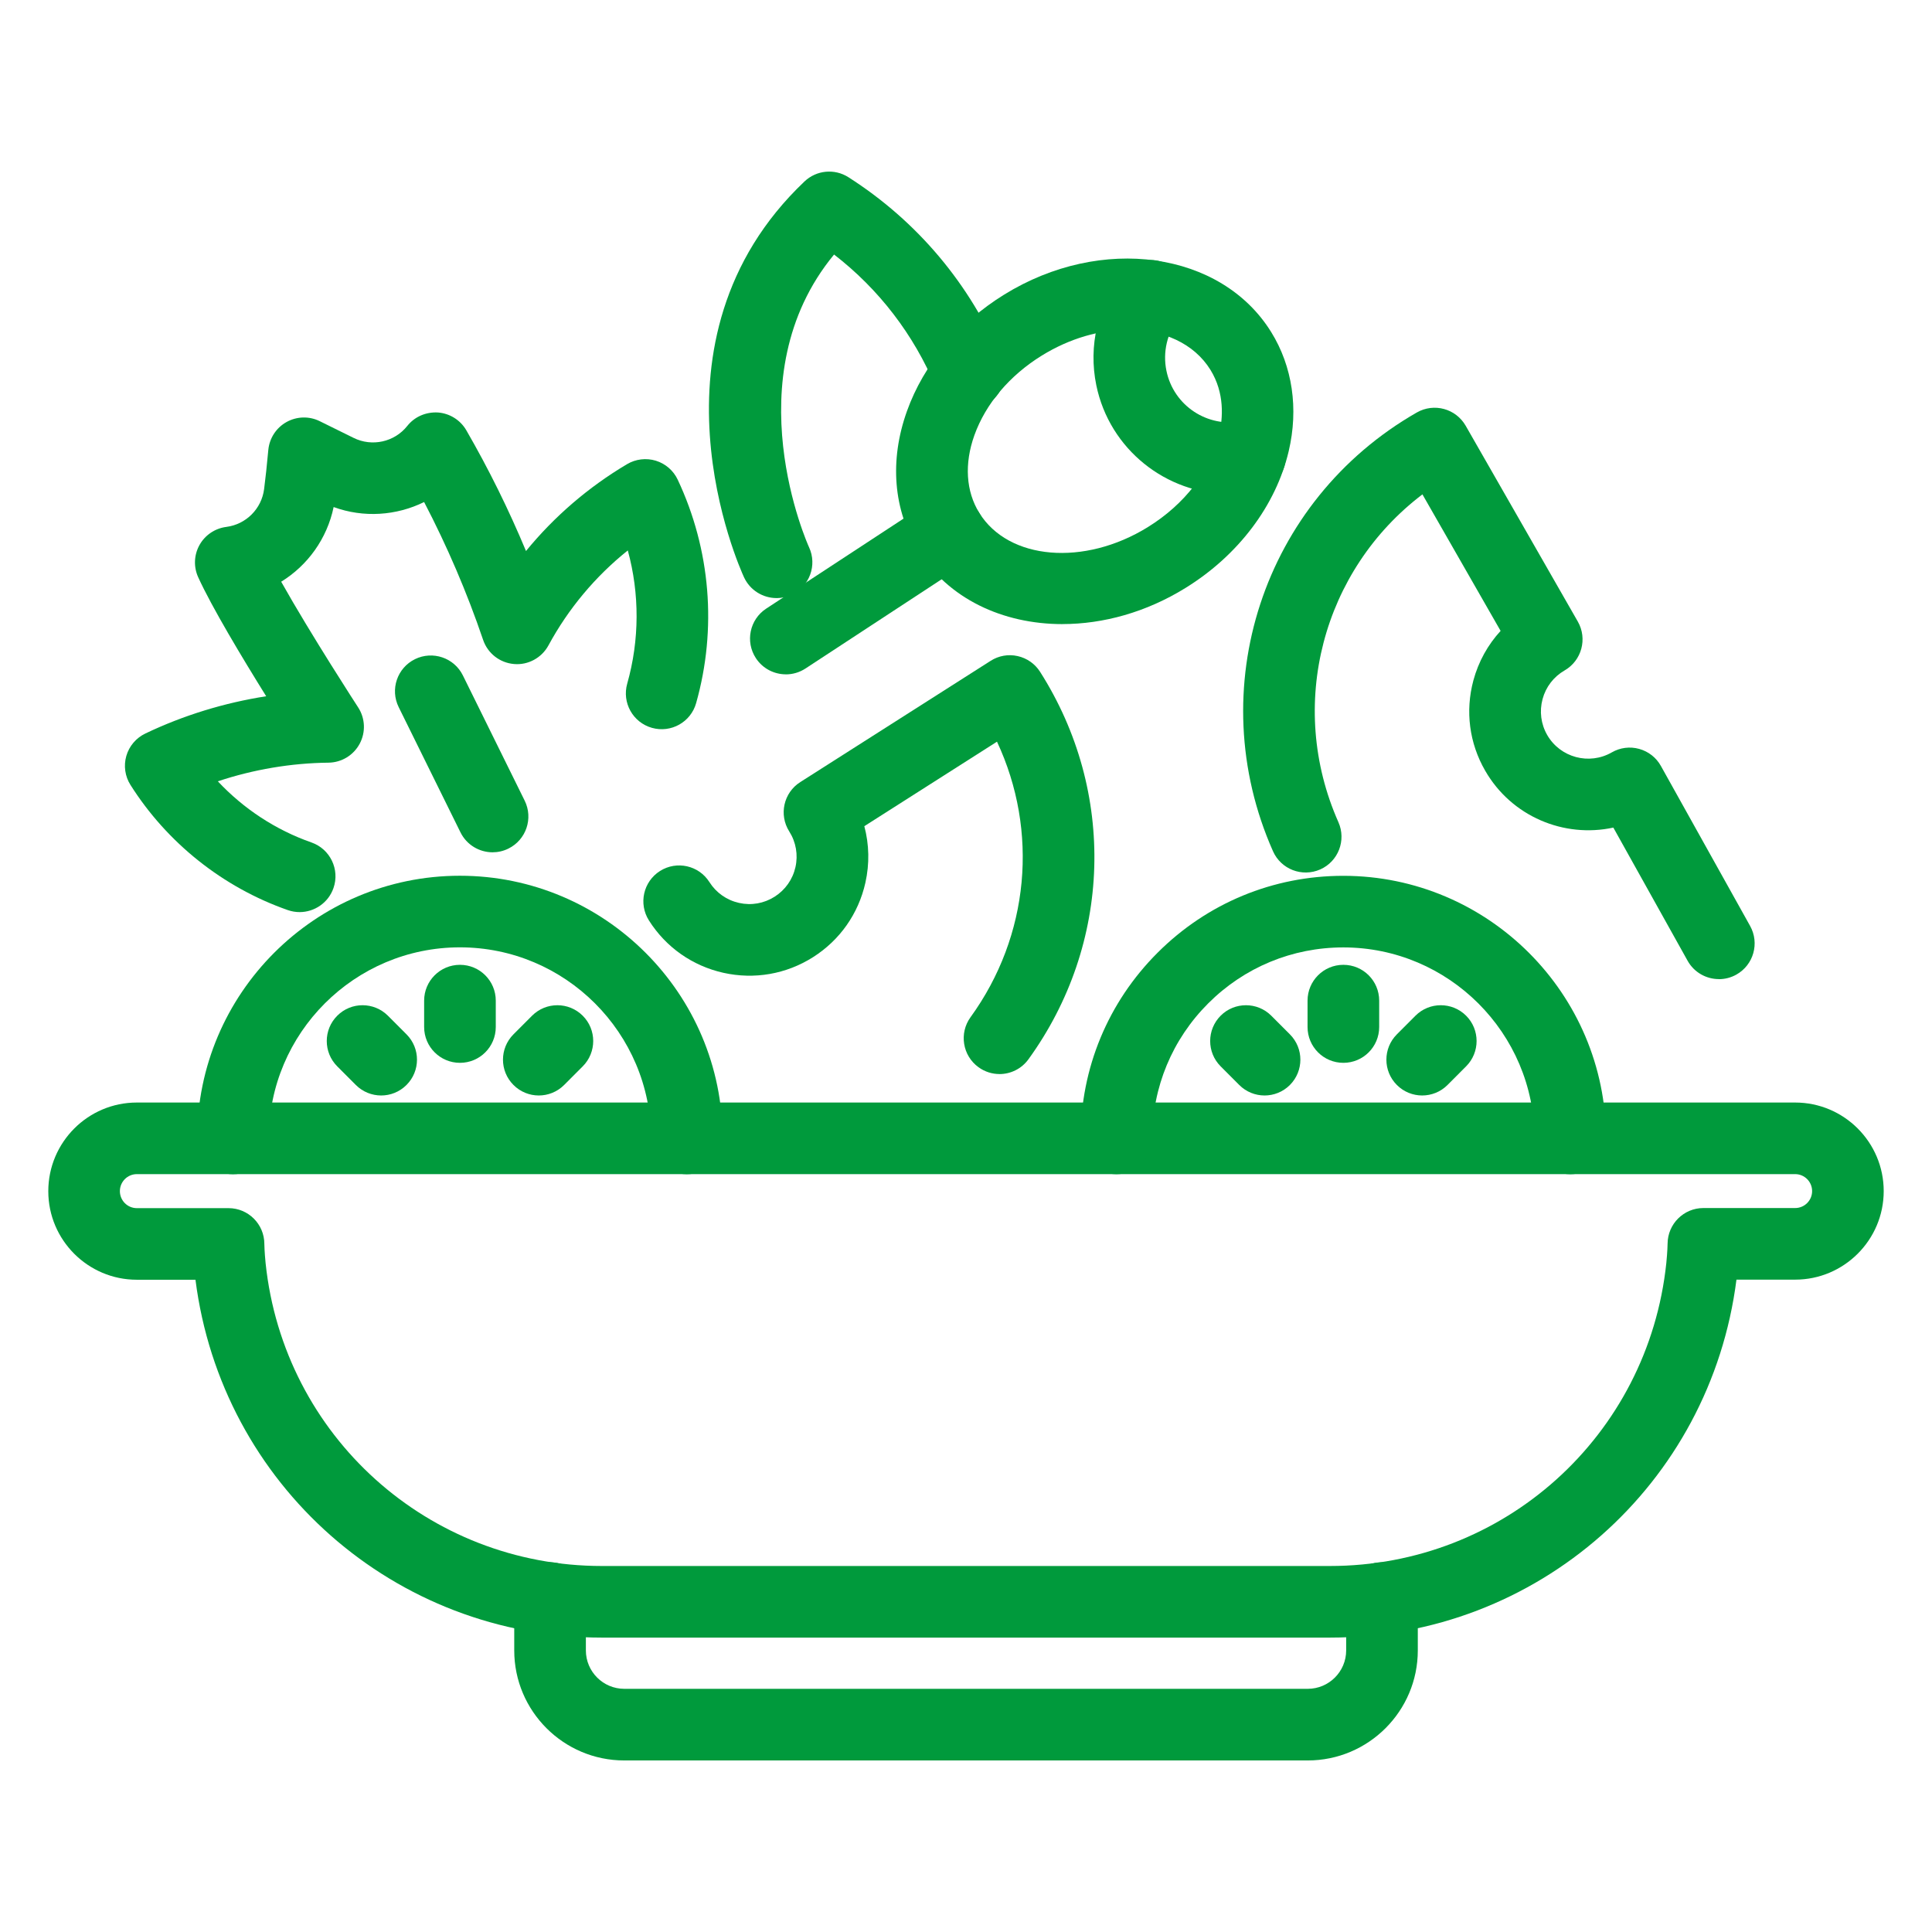 <?xml version="1.0" encoding="UTF-8"?><svg id="uuid-17596cf5-9ce9-4e1c-9946-6693ff1608da" xmlns="http://www.w3.org/2000/svg" viewBox="0 0 56.693 56.693"><g id="uuid-ef6bd70c-0bac-4559-8b98-654426fd2212"><g id="uuid-77d5467b-dd3d-4f0d-81b4-819a348d5cd6"><path d="m17.661,48.054c-6.083,0-11.16-4.489-11.925-10.501h-1.721c-1.433,0-2.598-1.165-2.598-2.598,0-1.436,1.165-2.602,2.598-2.602h48.663c1.432,0,2.598,1.165,2.598,2.599,0,1.432-1.165,2.598-2.598,2.598h-1.723c-.766,6.016-5.843,10.504-11.928,10.504h-21.367Zm.035-2.101h21.328c5.102,0,9.341-3.816,9.873-8.892.033-.334.037-.546.037-.568.005-.578.474-1.044,1.051-1.044h2.693c.274,0,.497-.223.497-.497s-.223-.498-.497-.498H4.015c-.274,0-.497.224-.497.498,0,.277.223.5.497.5h2.691c.58,0,1.051.47,1.051,1.051,0,.022.004.229.037.565.533,5.069,4.773,8.885,9.87,8.885h.032Z" fill="#009a3c" stroke-width="0"/><path d="m38.374,51.659h-20.056c-1.78,0-3.228-1.448-3.228-3.228v-1.537c0-.581.47-1.051,1.051-1.051s1.051.47,1.051,1.051v1.537c0,.621.506,1.126,1.127,1.126h20.056c.622,0,1.127-.506,1.127-1.126v-1.537c0-.581.47-1.051,1.051-1.051s1.051.47,1.051,1.051v1.537c0,1.78-1.449,3.228-3.229,3.228Z" fill="#009a3c" stroke-width="0"/></g><g id="uuid-6c8261d0-a302-4ff3-a188-ba7d9b255c87"><path d="m8.793,26.765c-.115,0-.232-.019-.347-.059-1.901-.665-3.54-1.969-4.617-3.672-.161-.253-.205-.564-.122-.852s.286-.527.557-.657c1.117-.534,2.32-.903,3.547-1.094-.698-1.121-1.595-2.613-1.995-3.492-.139-.304-.124-.655.038-.946s.454-.488.785-.531c.58-.074,1.037-.53,1.111-1.111.041-.321.083-.7.123-1.145.032-.345.231-.652.533-.821.302-.169.668-.179.978-.025l.991.489c.541.269,1.201.122,1.575-.349.216-.273.548-.415.9-.396.347.026.659.221.834.523.658,1.139,1.243,2.324,1.751,3.542.829-1.013,1.832-1.877,2.966-2.549.254-.151.563-.187.844-.101.283.087.516.289.642.557.964,2.048,1.156,4.377.54,6.557-.157.558-.737.883-1.297.725-.559-.158-.883-.739-.725-1.297.363-1.285.365-2.637.017-3.909-.951.761-1.744,1.708-2.328,2.786-.199.368-.602.585-1.012.547-.416-.035-.772-.313-.906-.709-.472-1.389-1.053-2.744-1.731-4.044-.815.401-1.776.468-2.655.147-.193.927-.761,1.712-1.539,2.191.866,1.543,2.24,3.66,2.258,3.687.209.321.226.73.045,1.068-.181.338-.531.55-.915.555-1.098.012-2.201.199-3.247.547.755.806,1.699,1.428,2.749,1.795.547.192.836.791.644,1.339-.151.432-.558.703-.992.704Z" fill="#009a3c" stroke-width="0"/><path d="m29.329,31.517c-.213,0-.429-.065-.615-.2-.47-.34-.575-.997-.235-1.467,1.733-2.392,2.003-5.467.777-8.086l-3.893,2.48c.143.536.156,1.103.031,1.66-.204.909-.749,1.685-1.537,2.184-.787.499-1.722.661-2.631.458-.909-.204-1.685-.749-2.184-1.537-.31-.49-.165-1.139.325-1.45.49-.31,1.139-.166,1.45.325.199.313.507.53.868.611.363.082.734.016,1.046-.182.313-.199.53-.507.611-.868s.016-.734-.182-1.047c-.31-.489-.166-1.137.323-1.448l5.586-3.558c.235-.15.517-.202.792-.14.272.06.509.226.659.461,2.244,3.525,2.11,7.988-.341,11.371-.205.283-.526.434-.852.434Z" fill="#009a3c" stroke-width="0"/><path d="m50.439,28.731c-.368,0-.726-.194-.918-.539l-2.179-3.907c-1.447.313-2.987-.324-3.761-1.67-.466-.807-.588-1.748-.346-2.648.149-.551.424-1.046.799-1.454l-2.294-4.006c-2.924,2.22-3.992,6.178-2.465,9.62.235.53-.004,1.151-.534,1.386-.534.235-1.152-.006-1.386-.534-2.109-4.756-.295-10.291,4.22-12.875.507-.289,1.145-.113,1.434.389l3.291,5.747c.287.503.114,1.144-.388,1.433-.321.185-.551.484-.647.842s-.048.732.136,1.053c.383.664,1.234.891,1.896.51.243-.14.531-.178.804-.102.271.075.501.255.637.501l2.617,4.693c.283.507.102,1.147-.405,1.43-.162.09-.338.133-.511.133Z" fill="#009a3c" stroke-width="0"/><g id="uuid-ca3a9fe5-ea6b-47eb-85cc-53b4ba00fa35"><path d="m20.155,34.457c-.58,0-1.051-.47-1.051-1.051,0-3.092-2.516-5.607-5.608-5.607s-5.608,2.515-5.608,5.607c0,.581-.47,1.051-1.051,1.051s-1.051-.47-1.051-1.051c0-4.25,3.458-7.708,7.709-7.708s7.709,3.458,7.709,7.708c0,.581-.47,1.051-1.051,1.051Z" fill="#009a3c" stroke-width="0"/><path d="m13.497,31.188c-.58,0-1.051-.47-1.051-1.051v-.774c0-.58.47-1.051,1.051-1.051s1.051.47,1.051,1.051v.774c0,.581-.47,1.051-1.051,1.051Z" fill="#009a3c" stroke-width="0"/><path d="m11.185,32.146c-.269,0-.538-.103-.743-.308l-.546-.547c-.41-.41-.41-1.076.001-1.486.41-.411,1.076-.409,1.486,0l.546.547c.41.41.41,1.076-.001,1.486-.205.205-.473.308-.742.308Z" fill="#009a3c" stroke-width="0"/><path d="m15.81,32.146c-.269,0-.538-.103-.742-.308-.411-.409-.411-1.075-.001-1.486l.546-.547c.41-.41,1.076-.41,1.486,0,.411.409.411,1.075.001,1.486l-.546.547c-.205.205-.474.308-.743.308Z" fill="#009a3c" stroke-width="0"/></g><g id="uuid-19fd1a58-21e9-44bd-8f49-2e1ad79dbe73"><path d="m46.079,34.457c-.58,0-1.051-.47-1.051-1.05-.002-3.09-2.517-5.604-5.606-5.606h-.003c-1.497,0-2.904.583-3.963,1.64-1.06,1.059-1.644,2.466-1.644,3.964,0,.581-.471,1.051-1.051,1.051h0c-.581,0-1.051-.471-1.051-1.051.001-2.059.803-3.995,2.26-5.45,1.456-1.455,3.39-2.255,5.448-2.255h.003c4.247.002,7.705,3.458,7.707,7.705,0,.581-.47,1.052-1.05,1.052h-.001Z" fill="#009a3c" stroke-width="0"/><path d="m39.42,31.188c-.581,0-1.051-.47-1.051-1.051v-.774c0-.58.47-1.051,1.051-1.051s1.051.47,1.051,1.051v.774c0,.581-.47,1.051-1.051,1.051Z" fill="#009a3c" stroke-width="0"/><path d="m37.108,32.146c-.269,0-.539-.103-.744-.309l-.546-.547c-.409-.41-.409-1.075.002-1.486.408-.408,1.075-.41,1.486.002l.546.547c.409.41.409,1.075-.002,1.486-.204.204-.473.307-.742.307Z" fill="#009a3c" stroke-width="0"/><path d="m41.733,32.146c-.269,0-.538-.103-.742-.307-.411-.41-.411-1.075-.002-1.486l.546-.547c.41-.412,1.077-.41,1.486-.002.411.41.411,1.075.002,1.486l-.546.547c-.205.206-.475.309-.744.309Z" fill="#009a3c" stroke-width="0"/></g><path d="m14.455,25.01c-.388,0-.76-.215-.943-.586l-1.813-3.674c-.257-.52-.044-1.15.477-1.407.52-.256,1.151-.043,1.407.477l1.813,3.674c.257.52.044,1.15-.477,1.407-.149.074-.308.109-.464.109Z" fill="#009a3c" stroke-width="0"/><g id="uuid-4f027caf-6720-4204-8bd9-e2db169382c4"><path d="m31.177,18.314c-1.754,0-3.354-.746-4.228-2.158-.736-1.188-.855-2.642-.334-4.095.49-1.368,1.501-2.58,2.847-3.413,2.855-1.769,6.372-1.274,7.84,1.096.625,1.008.807,2.249.514,3.495-.375,1.594-1.479,3.057-3.027,4.013h0c-1.155.716-2.42,1.061-3.612,1.061Zm1.922-8.638c-.814,0-1.706.249-2.53.759-.944.584-1.645,1.414-1.976,2.336-.3.837-.249,1.647.143,2.279.859,1.387,3.079,1.574,4.948.417,0-.001.001-.001.001-.001,1.078-.666,1.838-1.653,2.088-2.708.116-.494.166-1.226-.254-1.906-.481-.776-1.387-1.176-2.419-1.176Z" fill="#009a3c" stroke-width="0"/><path d="m36.086,14.497c-1.858,0-3.527-1.304-3.916-3.193-.237-1.154.043-2.347.769-3.273.358-.456,1.018-.536,1.475-.179.457.358.537,1.019.179,1.475-.345.439-.478,1.005-.365,1.553.21,1.024,1.208,1.687,2.243,1.476.568-.117,1.123.249,1.24.817.117.568-.249,1.124-.818,1.241-.271.056-.541.083-.807.083Z" fill="#009a3c" stroke-width="0"/><path d="m23.061,19.788c-.343,0-.678-.167-.88-.474-.318-.485-.183-1.137.303-1.455l4.782-3.134c.487-.318,1.137-.183,1.455.303.318.485.183,1.137-.303,1.455l-4.782,3.134c-.178.116-.378.172-.575.172Z" fill="#009a3c" stroke-width="0"/></g><path d="m22.787,17.55c-.397,0-.776-.226-.954-.609-.13-.282-3.138-6.955,1.775-11.617.35-.332.881-.384,1.289-.123,2.02,1.29,3.576,3.14,4.501,5.351.224.535-.029,1.151-.564,1.374-.534.225-1.151-.028-1.374-.564-.647-1.546-1.671-2.878-2.985-3.893-2.982,3.61-.759,8.538-.734,8.59.244.526.014,1.151-.512,1.395-.143.066-.293.097-.441.097Z" fill="#009a3c" stroke-width="0"/></g></g></svg>